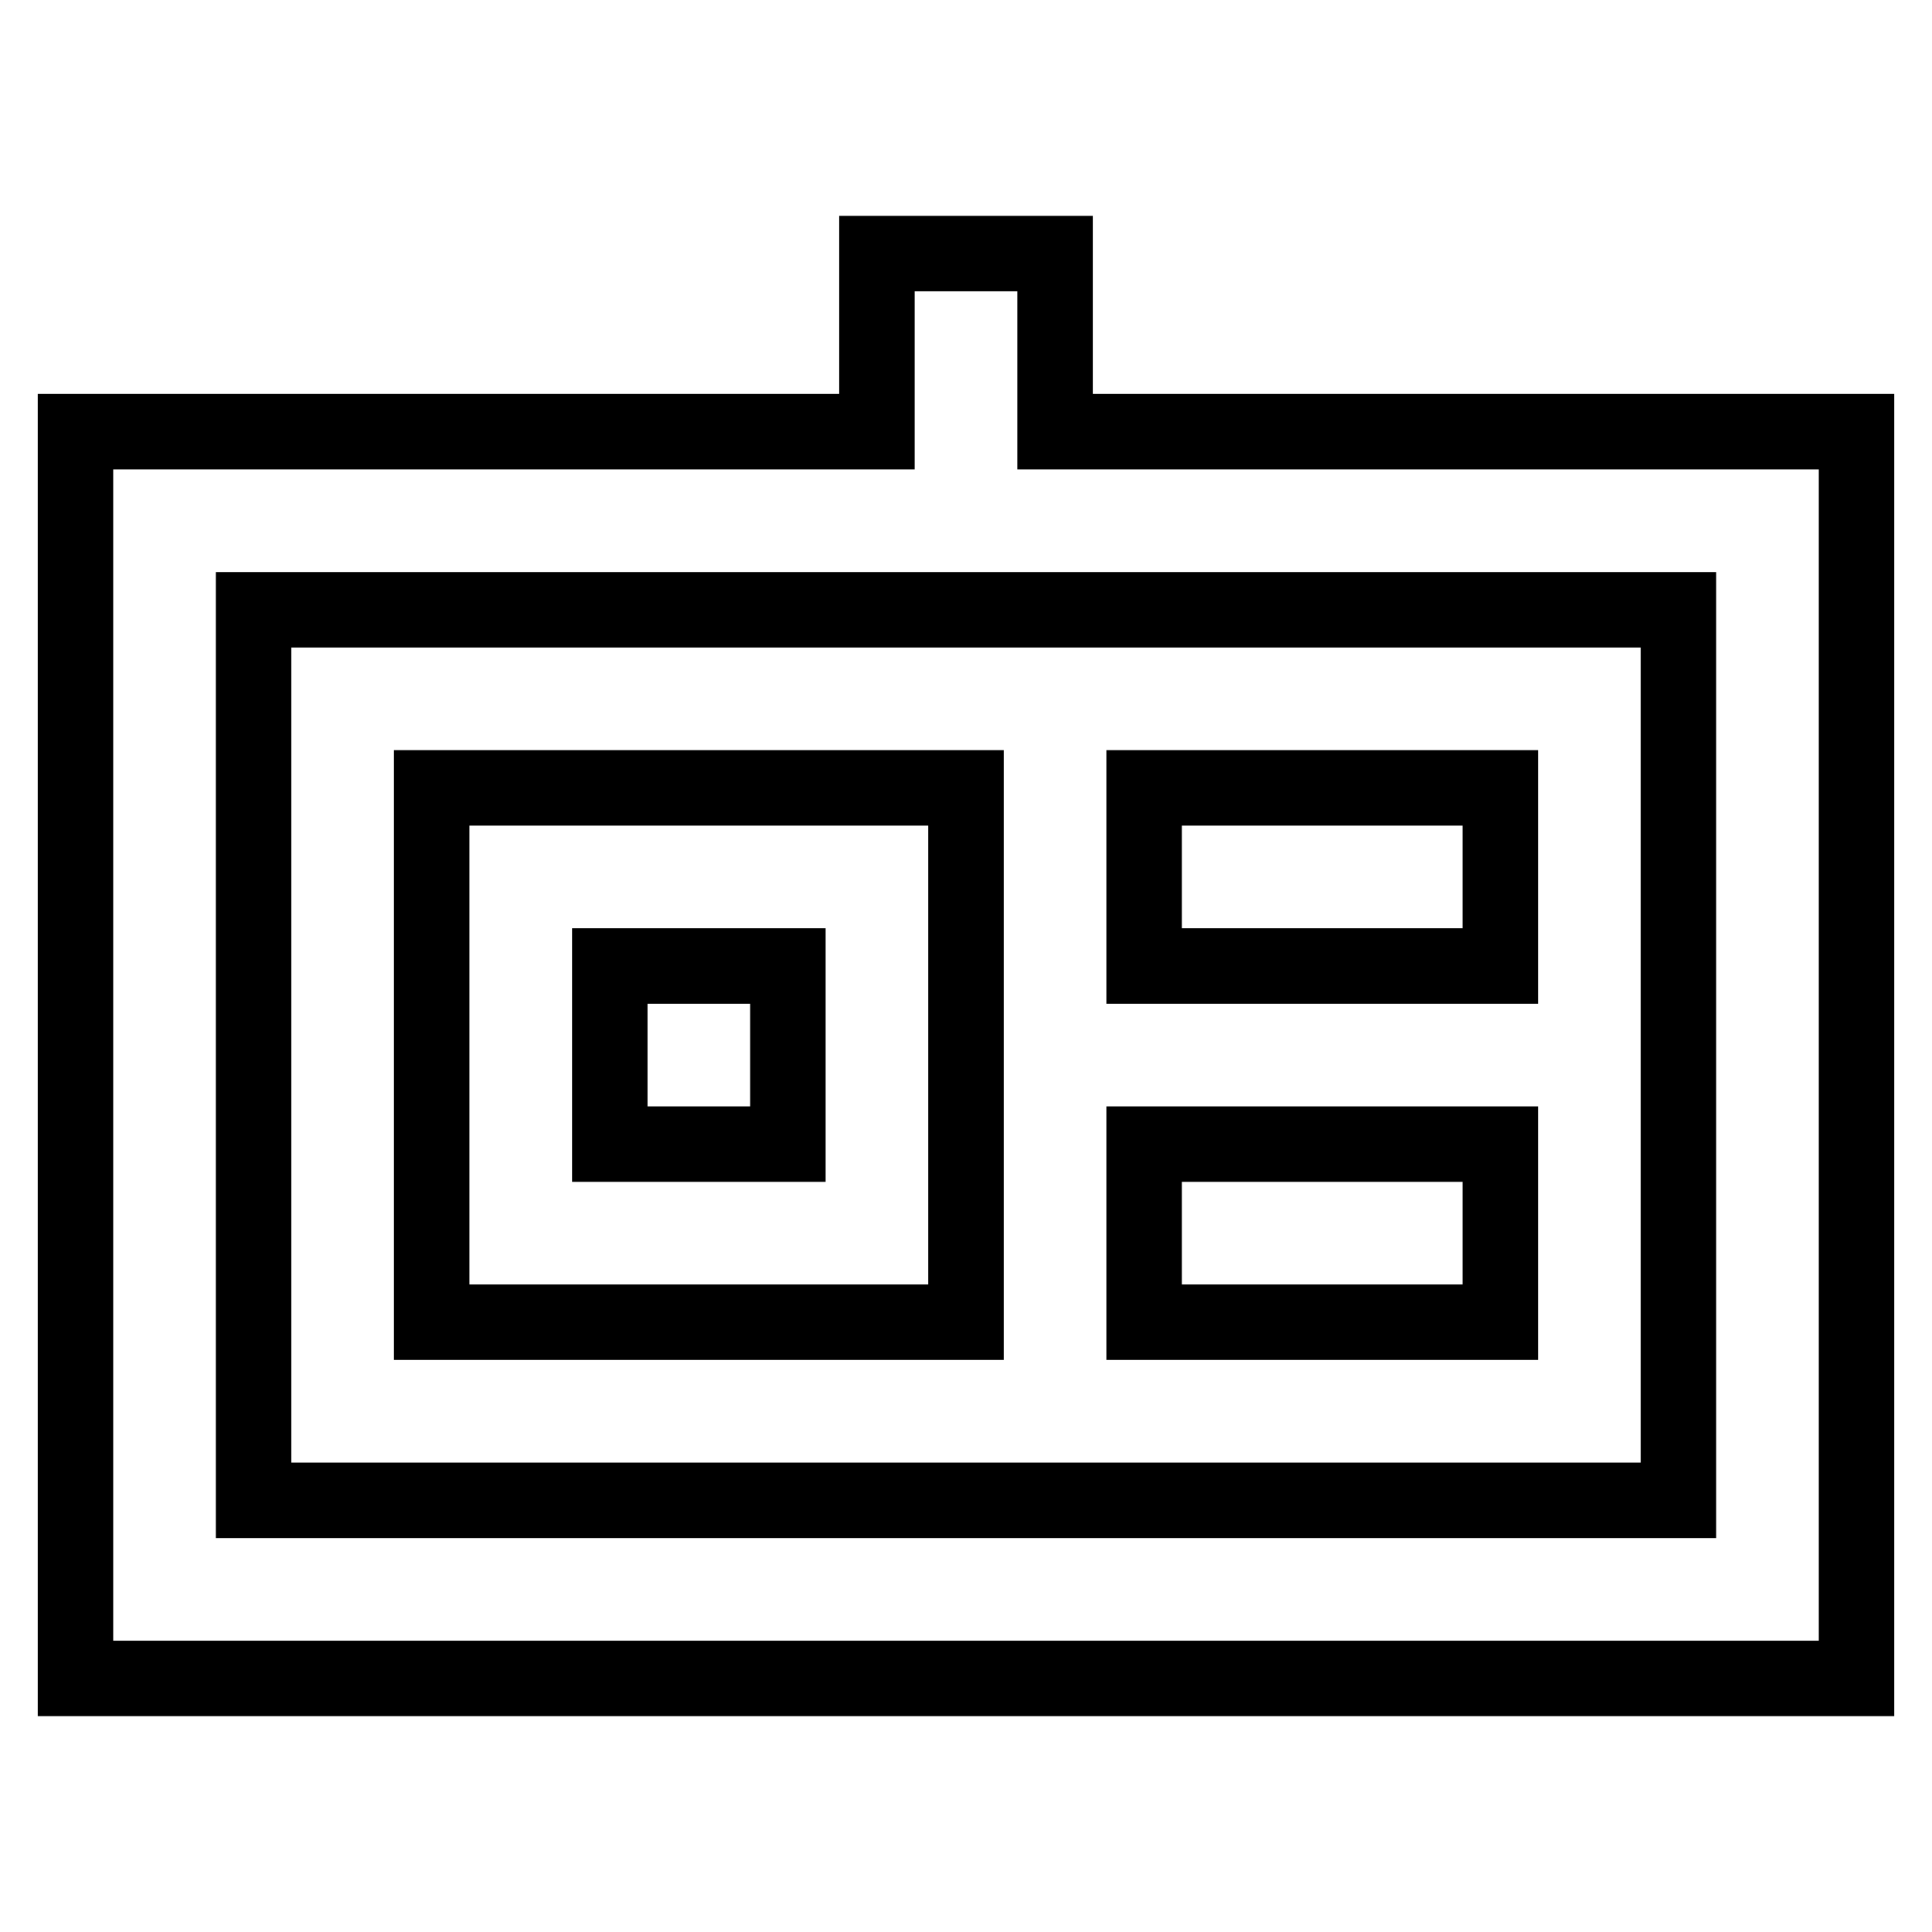 <?xml version="1.0" encoding="utf-8"?>
<!-- Svg Vector Icons : http://www.onlinewebfonts.com/icon -->
<!DOCTYPE svg PUBLIC "-//W3C//DTD SVG 1.1//EN" "http://www.w3.org/Graphics/SVG/1.1/DTD/svg11.dtd">
<svg version="1.1" xmlns="http://www.w3.org/2000/svg" xmlns:xlink="http://www.w3.org/1999/xlink" x="0px" y="0px" viewBox="0 0 256 256" enable-background="new 0 0 256 256" xml:space="preserve">
<g> <path stroke-width="10" fill-opacity="0" stroke="#000000"  d="M139.8,57.2V33.6h-23.6v23.6H10v165.2h236V57.2H139.8z M222.4,198.8H33.6v-118h188.8V198.8z"/> <path stroke-width="10" fill-opacity="0" stroke="#000000"  d="M128,104.4H57.2v70.8H128V104.4z M104.4,151.6H80.8V128h23.6V151.6z M151.6,104.4h47.2V128h-47.2V104.4z  M151.6,151.6h47.2v23.6h-47.2V151.6z"/></g>
</svg>